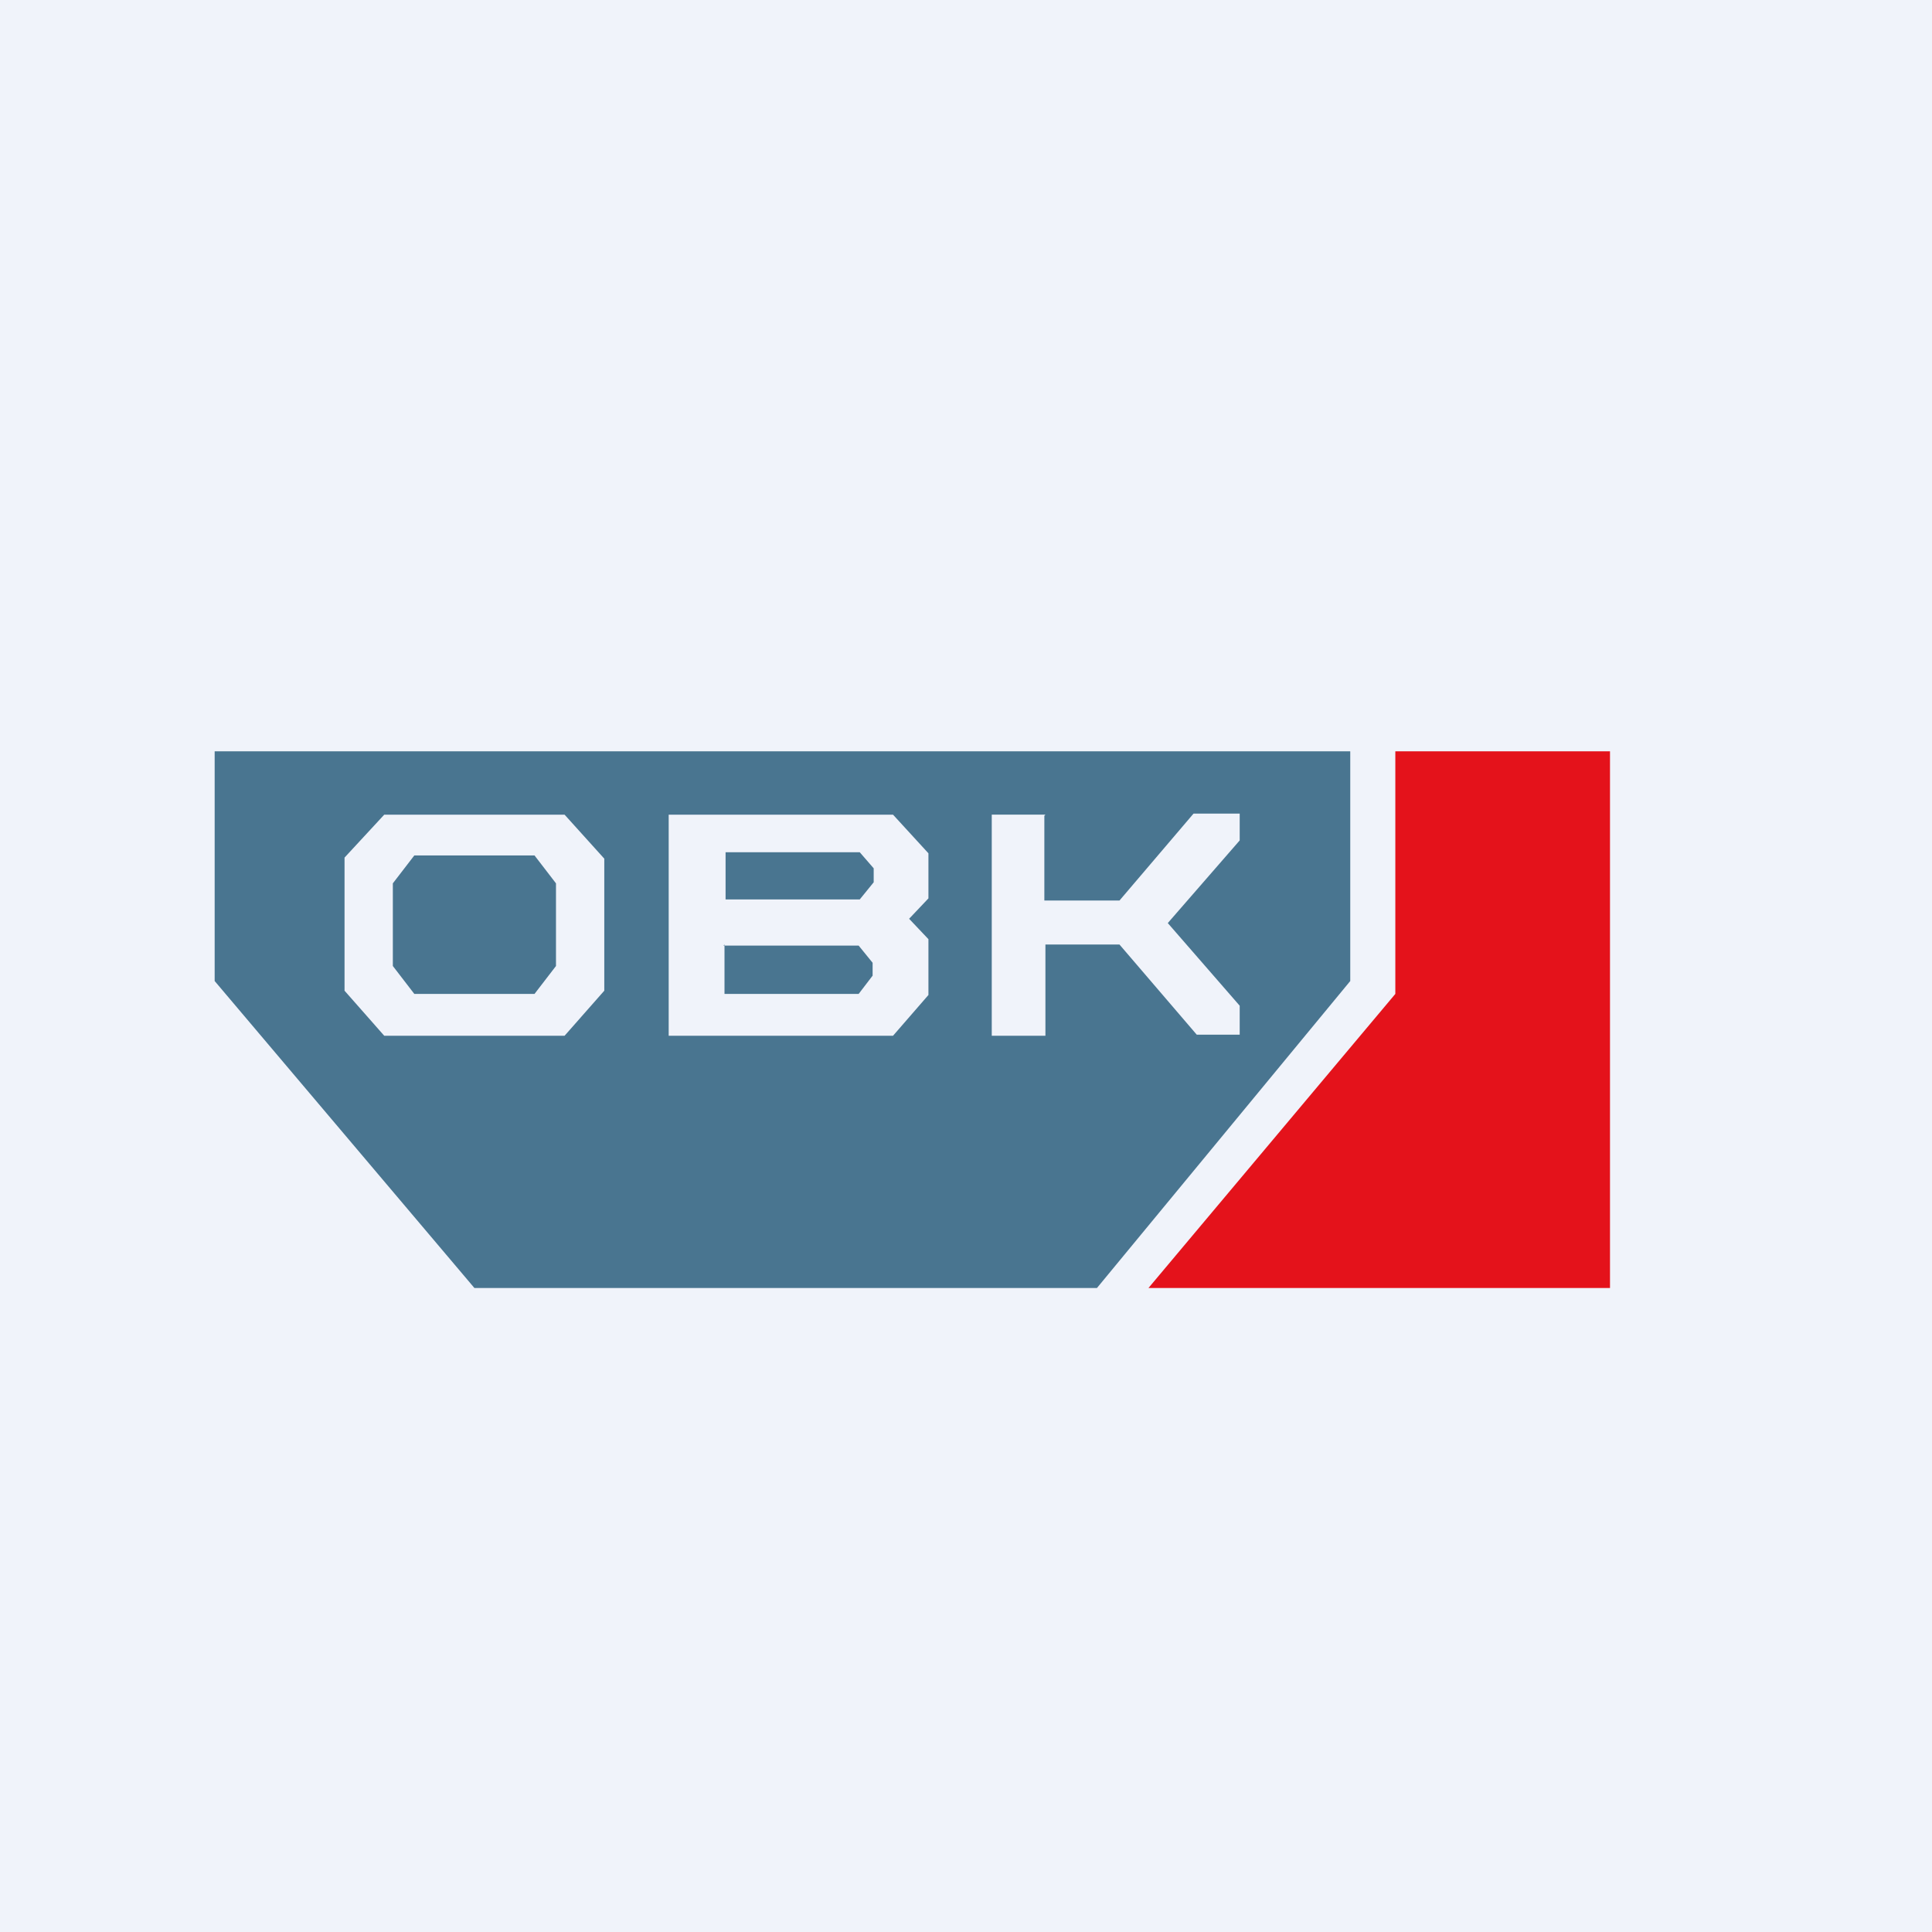 <!-- by TradingView --><svg xmlns="http://www.w3.org/2000/svg" width="18" height="18" viewBox="0 0 18 18"><path fill="#F0F3FA" d="M0 0h18v18H0z"/><path d="M2 7h10.58v2.14L10.22 12h-5.8L2 9.14V7zm3.26.59H3.58l-.37.4v1.24l.37.42h1.68l.37-.42V8l-.37-.41zm-.28.38H3.86l-.2.26V9l.2.26h1.12l.2-.26v-.77l-.2-.26zm3.34-.38H6.23v2.06h2.09l.33-.38v-.52l-.18-.19.18-.19v-.42l-.33-.36zM8 7.94H6.76v.44h1.25l.13-.16v-.13l-.13-.15zm-1.26.87H8l.13.16v.12L8 9.26H6.75V8.8zm3-1.22h-.5v2.06h.5V8.8h.69l.72.84h.4v-.27l-.67-.77.67-.77v-.25h-.43l-.69.81h-.7V7.6z" fill="#497590"/><path d="M15 12V7h-2v2.26L10.7 12H15z" fill="#E4121B"/></svg>